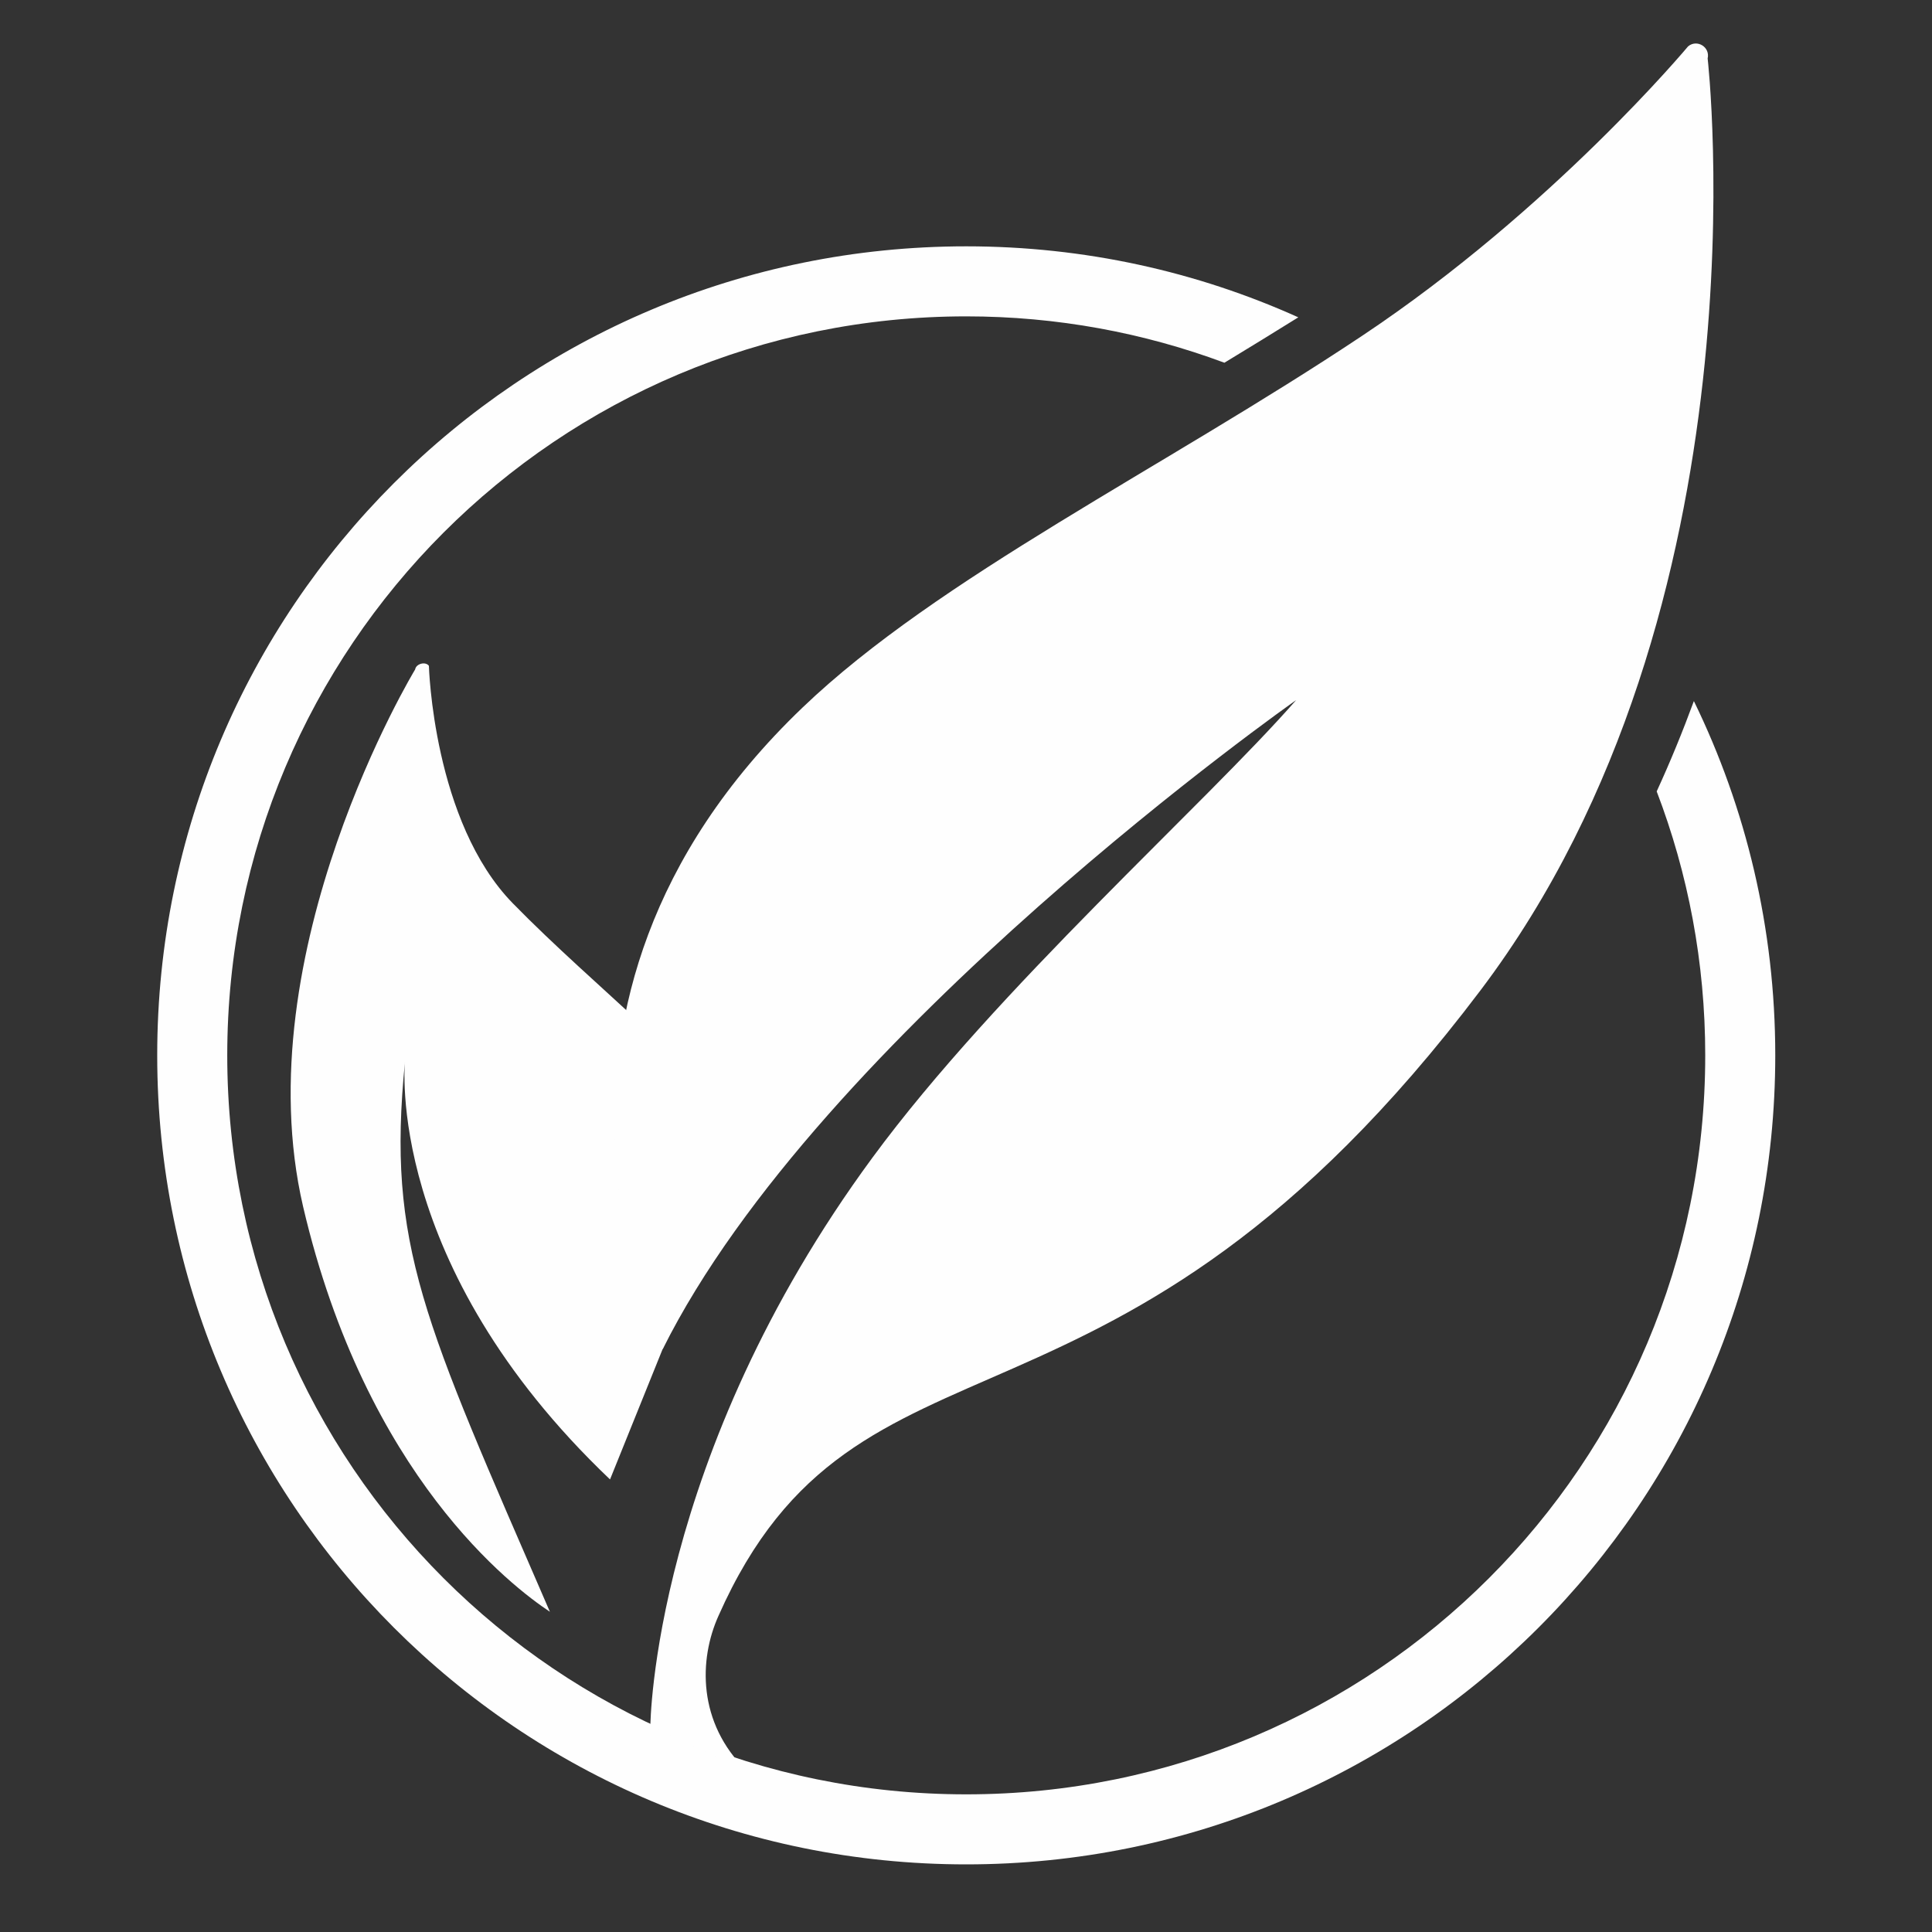 <svg version="1.2" xmlns="http://www.w3.org/2000/svg" viewBox="0 0 800 800" width="800" height="800">
	<rect x="0" y="0" width="800" height="800" fill="#333333" stroke="none"/>
	<title>logo12</title>
	<style>
		.s0 { fill: #FEFEFE }
	</style>
	<g id="Folder 1">
		<path id="Shape 1 copy" fill-rule="evenodd" class="s0" d="m400.1 772c-185.3 0-335-149.7-335-335 0-185.2 149.7-335 335-335 49 0 95.6 10.5 137.5 29.4-10.1 6.3-20.4 12.6-30.6 18.8-33.3-12.4-69.3-19.2-106.9-19.2-169.2 0-306 136.8-306 306 0 169.3 136.8 306 306 306 169.2 0 306-136.7 306-306 0-38.5-7.1-75.3-20.1-109.3 5.7-12.4 10.8-24.9 15.4-37.4 21.6 44.3 33.7 94.1 33.7 146.7 0 185.3-149.8 335-335 335z"/>
		<path id="Layer 2 copy" class="s0" d="m310.4 474c-20.3-32.4-63.4-64.5-98-99.9-33.1-33.8-34.8-98.4-34.8-98.4-1.4-1.9-5.3-0.9-5.7 1.5 0 0-70.9 116.9-46.4 222.4 26.1 111.7 86.8 157.6 102.2 167.8-52.4-120.9-67.6-151.6-60-227.8 0 0-8.8 83.8 84.9 173l34.7-86c0 0 27.1-46.3 23.1-52.6z"/>
		<path id="Layer 1" class="s0" d="m274.4 558.7c0 0-72.2-141.3 58-265.8 56.1-53.7 149.5-99.1 231.7-153.9 78.8-52.5 134.9-119.8 134.9-119.8 3.7-3.1 9.2 0.3 8.1 5 0 0 26.1 226.8-94 385.8-152.9 202.4-257.8 128.7-315.6 259.1-8.1 18-8.8 44.2 11.7 64.2l-39.9-18.6c0 0 0.7-111.3 92-235.4 51.4-69.9 137.5-146.1 175.4-189.4 0 0-197.4 138.5-262.3 268.8z"/>
	</g>
</svg>
